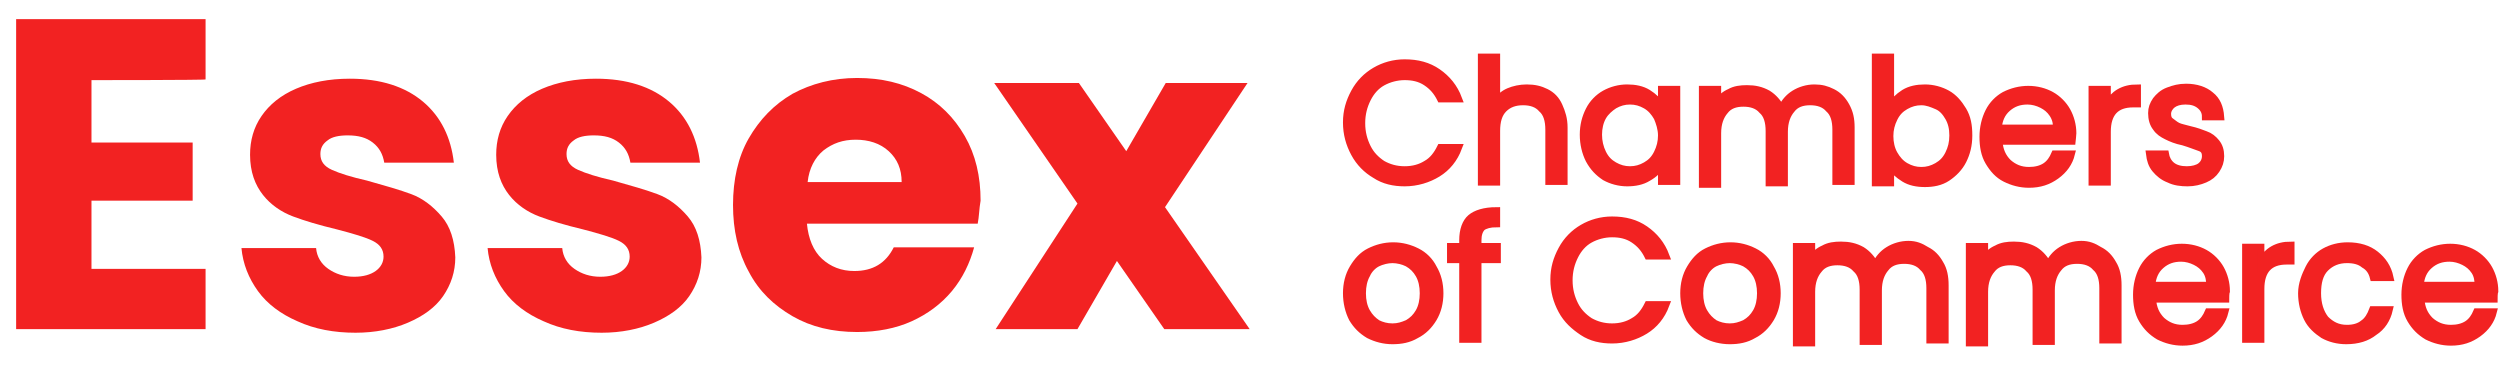<svg xml:space="preserve" style="max-height: 500px" viewBox="117.452 26.633 348.384 51" y="0px" x="0px" id="b" version="1.1" xmlns:xlink="http://www.w3.org/1999/xlink" xmlns="http://www.w3.org/2000/svg" width="348.384" height="51">
<rect x="117.452" y="26.633" width="348.384" height="51" fill="#333333" stroke="none"/>
<style type="text/css">
	.st0{fill:#FFFFFF;}
	.st1{fill:#F22222;}
	.st2{fill:#F22222;stroke:#F22222;stroke-miterlimit:10;}
</style>
<path d="M534.1,112.2H144.8C82.8,112.2,32.5,61.9,32.5,0h389.4C483.8,0,534.1,50.3,534.1,112.2L534.1,112.2z" class="st0"/>
<path d="M19.4,0H0c0,62,50.2,112.2,112.2,112.2h19.4C69.6,112.2,19.4,62,19.4,0z" class="st0"/>
<path d="M548,112.2h19.3C567.4,50.2,517.2,0,455.2,0h-19.4C497.8,0,548,50.2,548,112.2z" class="st0"/>
<path d="M130.2,37.8v8.7h14.1v8.1h-14.1v9.5h15.9v8.4h-26.4V29.3h26.4v8.4C146.2,37.8,130.2,37.8,130.2,37.8z" class="st1"/>
<path d="M158.9,71.4c-2.3-1-4.2-2.4-5.5-4.2s-2.1-3.8-2.3-6h10.4c0.1,1.2,0.7,2.2,1.7,2.9c1,0.7,2.2,1.1,3.6,1.1  c1.3,0,2.3-0.3,3-0.8c0.7-0.5,1.1-1.2,1.1-2c0-1-0.5-1.7-1.5-2.2s-2.7-1-5-1.6c-2.5-0.6-4.5-1.2-6.1-1.8s-3.1-1.6-4.2-3  s-1.8-3.2-1.8-5.6c0-2,0.5-3.8,1.6-5.4c1.1-1.6,2.7-2.9,4.8-3.8s4.6-1.4,7.5-1.4c4.3,0,7.7,1.1,10.2,3.2s3.9,5,4.3,8.5h-9.7  c-0.2-1.2-0.7-2.1-1.6-2.8s-2-1-3.5-1c-1.2,0-2.2,0.2-2.8,0.7c-0.7,0.5-1,1.1-1,1.9c0,1,0.5,1.7,1.6,2.2s2.7,1,4.9,1.5  c2.5,0.7,4.6,1.3,6.2,1.9s3,1.7,4.2,3.1s1.8,3.3,1.9,5.7c0,2-0.6,3.8-1.7,5.4c-1.1,1.6-2.8,2.8-4.9,3.7S169.7,73,167,73  C164,73,161.3,72.5,158.9,71.4L158.9,71.4z" class="st1"/>
<path d="M193.2,71.4c-2.3-1-4.2-2.4-5.5-4.2s-2.1-3.8-2.3-6h10.4c0.1,1.2,0.7,2.2,1.7,2.9c1,0.7,2.2,1.1,3.6,1.1  c1.3,0,2.3-0.3,3-0.8c0.7-0.5,1.1-1.2,1.1-2c0-1-0.5-1.7-1.5-2.2s-2.7-1-5-1.6c-2.5-0.6-4.5-1.2-6.1-1.8s-3.1-1.6-4.2-3  s-1.8-3.2-1.8-5.6c0-2,0.5-3.8,1.6-5.4c1.1-1.6,2.7-2.9,4.8-3.8s4.6-1.4,7.5-1.4c4.3,0,7.7,1.1,10.2,3.2s3.9,5,4.3,8.5h-9.7  c-0.2-1.2-0.7-2.1-1.6-2.8s-2-1-3.5-1c-1.2,0-2.2,0.2-2.8,0.7c-0.7,0.5-1,1.1-1,1.9c0,1,0.5,1.7,1.6,2.2s2.7,1,4.9,1.5  c2.5,0.7,4.6,1.3,6.2,1.9s3,1.7,4.2,3.1s1.8,3.3,1.9,5.7c0,2-0.6,3.8-1.7,5.4c-1.1,1.6-2.8,2.8-4.9,3.7S204,73,201.3,73  C198.3,73,195.6,72.5,193.2,71.4L193.2,71.4z" class="st1"/>
<path d="M253.7,57.8h-23.8c0.2,2.1,0.9,3.8,2.1,4.9c1.2,1.1,2.7,1.7,4.5,1.7c2.6,0,4.4-1.1,5.5-3.3h11.2  c-0.6,2.2-1.6,4.3-3.1,6.1c-1.5,1.8-3.4,3.2-5.6,4.2s-4.8,1.5-7.6,1.5c-3.4,0-6.4-0.7-9-2.2s-4.7-3.5-6.1-6.2  c-1.5-2.7-2.2-5.8-2.2-9.3s0.7-6.7,2.2-9.3s3.5-4.7,6.1-6.2c2.6-1.4,5.6-2.2,9-2.2s6.3,0.7,8.9,2.1s4.6,3.4,6.1,6s2.2,5.6,2.2,9  C253.9,55.7,253.9,56.8,253.7,57.8L253.7,57.8z M243.1,52c0-1.8-0.6-3.2-1.8-4.3c-1.2-1.1-2.8-1.6-4.6-1.6s-3.2,0.5-4.5,1.5  c-1.2,1-2,2.5-2.2,4.4L243.1,52L243.1,52z" class="st1"/>
<path d="M279.7,72.5l-6.6-9.5l-5.5,9.5h-11.4L267.6,55l-11.6-16.8h11.8l6.6,9.5l5.5-9.5h11.4l-11.5,17.3l11.8,17  L279.7,72.5L279.7,72.5z" class="st1"/>
<path d="M306.2,39.5c0.7-1.3,1.7-2.3,2.9-3s2.6-1.1,4.1-1.1c1.8,0,3.3,0.4,4.6,1.3s2.3,2.1,2.9,3.7h-2.5  c-0.5-1-1.1-1.7-2-2.3s-1.9-0.8-3-0.8s-2.2,0.3-3.1,0.8c-0.9,0.5-1.6,1.3-2.1,2.3c-0.5,1-0.8,2.1-0.8,3.4s0.3,2.4,0.8,3.4  c0.5,1,1.2,1.7,2.1,2.3c0.9,0.5,1.9,0.8,3.1,0.8s2.2-0.3,3-0.8c0.9-0.5,1.5-1.3,2-2.3h2.5c-0.6,1.6-1.6,2.8-2.9,3.6  c-1.3,0.8-2.9,1.3-4.6,1.3c-1.5,0-2.9-0.3-4.1-1.1c-1.2-0.7-2.2-1.7-2.9-3c-0.7-1.3-1.1-2.7-1.1-4.3S305.5,40.8,306.2,39.5z" class="st2"/>
<path d="M332.9,39.5c0.8,0.4,1.4,1,1.8,1.9s0.7,1.8,0.7,3v7.5h-2.1v-7.2c0-1.3-0.3-2.3-1-2.9c-0.6-0.7-1.5-1-2.6-1  s-2,0.3-2.7,1c-0.7,0.7-1,1.7-1,3.1v7.1h-2.1V34.6h2.1v6.3c0.4-0.7,1-1.2,1.7-1.5s1.6-0.5,2.5-0.5C331.3,38.9,332.1,39.1,332.9,39.5  L332.9,39.5z" class="st2"/>
<path d="M338.9,42c0.5-1,1.3-1.8,2.2-2.3c0.9-0.5,2-0.8,3.1-0.8s2.1,0.2,2.9,0.7c0.8,0.5,1.4,1.1,1.9,1.8v-2.3h2.1v12.8  H349v-2.4c-0.4,0.8-1,1.4-1.9,1.9c-0.8,0.5-1.8,0.7-2.9,0.7s-2.2-0.3-3.1-0.8c-0.9-0.6-1.6-1.3-2.2-2.4c-0.5-1-0.8-2.2-0.8-3.5  S338.4,43,338.9,42L338.9,42z M348.4,43c-0.4-0.7-0.9-1.3-1.6-1.7c-0.7-0.4-1.4-0.6-2.2-0.6s-1.5,0.2-2.2,0.6  c-0.6,0.4-1.2,0.9-1.6,1.6s-0.6,1.6-0.6,2.5s0.2,1.8,0.6,2.6s0.9,1.3,1.6,1.7s1.4,0.6,2.2,0.6s1.5-0.2,2.2-0.6  c0.7-0.4,1.2-0.9,1.6-1.7s0.6-1.6,0.6-2.5S348.7,43.7,348.4,43z" class="st2"/>
<path d="M372.8,39.5c0.8,0.4,1.4,1,1.9,1.9s0.7,1.8,0.7,3v7.5h-2.1v-7.2c0-1.3-0.3-2.3-1-2.9c-0.6-0.7-1.5-1-2.6-1  s-2,0.3-2.6,1.1c-0.6,0.7-1,1.7-1,3.1v7.1H364v-7.2c0-1.3-0.3-2.3-1-2.9c-0.6-0.7-1.5-1-2.6-1s-2,0.3-2.6,1.1c-0.6,0.7-1,1.7-1,3.1  v7.1h-2.1V39.1h2.1V41c0.4-0.7,1-1.2,1.7-1.5c0.7-0.4,1.5-0.5,2.4-0.5c1.1,0,2,0.2,2.9,0.7c0.8,0.5,1.4,1.2,1.9,2.1  c0.4-0.9,1-1.6,1.8-2.1s1.8-0.8,2.8-0.8S372,39.1,372.8,39.5L372.8,39.5z" class="st2"/>
<path d="M382.8,39.6c0.8-0.5,1.8-0.7,2.9-0.7c1.1,0,2.2,0.3,3.1,0.8c0.9,0.5,1.6,1.3,2.2,2.3s0.8,2.1,0.8,3.5  s-0.3,2.5-0.8,3.5s-1.3,1.8-2.2,2.4s-2,0.8-3.1,0.8s-2.1-0.2-2.9-0.7s-1.5-1.1-1.9-1.8v2.4h-2.1V34.6h2.1v6.9  C381.3,40.8,382,40.1,382.8,39.6z M389,43c-0.4-0.7-0.9-1.3-1.6-1.6s-1.4-0.6-2.2-0.6s-1.5,0.2-2.2,0.6s-1.2,0.9-1.6,1.7  s-0.6,1.6-0.6,2.5s0.2,1.8,0.6,2.5s0.9,1.3,1.6,1.7s1.4,0.6,2.2,0.6s1.5-0.2,2.2-0.6c0.7-0.4,1.2-0.9,1.6-1.7s0.6-1.6,0.6-2.6  S389.4,43.7,389,43z" class="st2"/>
<path d="M406.2,46.3H396c0.1,1.3,0.5,2.2,1.3,3c0.8,0.7,1.7,1.1,2.9,1.1c0.9,0,1.7-0.2,2.3-0.6c0.6-0.4,1-1,1.3-1.7h2.3  c-0.3,1.2-1,2.2-2.1,3s-2.3,1.2-3.8,1.2c-1.2,0-2.3-0.3-3.3-0.8c-1-0.5-1.7-1.3-2.3-2.3s-0.8-2.2-0.8-3.5s0.3-2.5,0.8-3.5  c0.5-1,1.3-1.8,2.2-2.3c1-0.5,2.1-0.8,3.3-0.8s2.3,0.3,3.2,0.8s1.7,1.3,2.2,2.2c0.5,0.9,0.8,2,0.8,3.1  C406.3,45.4,406.2,46.3,406.2,46.3z M403.5,42.5c-0.4-0.6-0.9-1-1.5-1.3c-0.6-0.3-1.3-0.5-2-0.5c-1.1,0-2,0.3-2.8,1  s-1.2,1.6-1.3,2.8h8.1C404.1,43.8,403.9,43.1,403.5,42.5L403.5,42.5z" class="st2"/>
<path d="M412.8,39.5c0.7-0.4,1.5-0.6,2.5-0.6v2.2h-0.6c-2.4,0-3.6,1.3-3.6,3.9v7h-2.1V39.1h2.1v2.1  C411.6,40.5,412.1,39.9,412.8,39.5L412.8,39.5z" class="st2"/>
<path d="M419.7,51.6c-0.8-0.3-1.4-0.8-1.9-1.4s-0.7-1.3-0.8-2.1h2.2c0.1,0.6,0.4,1.2,0.9,1.6s1.2,0.6,2.1,0.6  c0.8,0,1.5-0.2,1.9-0.5s0.7-0.8,0.7-1.4s-0.2-1-0.8-1.2s-1.3-0.5-2.3-0.8c-1-0.2-1.7-0.5-2.3-0.8c-0.6-0.3-1.1-0.6-1.5-1.2  c-0.4-0.5-0.6-1.2-0.6-2c0-0.7,0.2-1.2,0.6-1.8c0.4-0.5,0.9-1,1.7-1.3s1.5-0.5,2.5-0.5c1.4,0,2.6,0.4,3.4,1.1c0.9,0.7,1.3,1.7,1.4,3  h-2.1c0-0.7-0.3-1.2-0.8-1.6s-1.1-0.6-2-0.6c-0.8,0-1.4,0.2-1.8,0.5s-0.7,0.8-0.7,1.3c0,0.4,0.1,0.8,0.4,1s0.6,0.5,1,0.7  s1,0.3,1.7,0.5c0.9,0.2,1.7,0.5,2.2,0.7c0.6,0.2,1.1,0.6,1.5,1.1c0.4,0.5,0.6,1.1,0.6,1.9c0,0.7-0.2,1.3-0.6,1.9s-0.9,1-1.6,1.3  s-1.5,0.5-2.4,0.5C421.4,52.1,420.5,52,419.7,51.6z" class="st2"/>
<path d="M308.2,73.3c-1-0.6-1.7-1.3-2.3-2.3c-0.5-1-0.8-2.2-0.8-3.5s0.3-2.5,0.9-3.5c0.6-1,1.3-1.8,2.3-2.3  c1-0.5,2.1-0.8,3.3-0.8s2.3,0.3,3.3,0.8c1,0.5,1.8,1.3,2.3,2.3c0.6,1,0.9,2.2,0.9,3.5s-0.3,2.5-0.9,3.5c-0.6,1-1.4,1.8-2.4,2.3  c-1,0.6-2.1,0.8-3.3,0.8S309.2,73.8,308.2,73.3L308.2,73.3z M313.6,71.7c0.7-0.4,1.2-0.9,1.6-1.6c0.4-0.7,0.6-1.6,0.6-2.6  s-0.2-1.9-0.6-2.6c-0.4-0.7-0.9-1.2-1.6-1.6c-0.6-0.3-1.4-0.5-2.1-0.5s-1.5,0.2-2.1,0.5c-0.6,0.3-1.2,0.9-1.5,1.6  c-0.4,0.7-0.6,1.6-0.6,2.6s0.2,1.9,0.6,2.6c0.4,0.7,0.9,1.2,1.5,1.6c0.6,0.3,1.3,0.5,2.1,0.5S312.9,72,313.6,71.7L313.6,71.7z" class="st2"/>
<path d="M323.4,62.8v11.1h-2.1V62.8h-1.7v-1.8h1.7v-0.9c0-1.4,0.4-2.5,1.1-3.1s1.9-1,3.6-1v1.8c-0.9,0-1.6,0.2-2,0.5  c-0.4,0.4-0.6,1-0.6,1.8v0.9h2.7v1.8L323.4,62.8z" class="st2"/>
<path d="M335.1,61.4c0.7-1.3,1.7-2.3,2.9-3s2.6-1.1,4.1-1.1c1.8,0,3.3,0.4,4.6,1.3s2.3,2.1,2.9,3.7h-2.5  c-0.5-1-1.1-1.7-2-2.3s-1.9-0.8-3-0.8s-2.2,0.3-3.1,0.8c-0.9,0.5-1.6,1.3-2.1,2.3c-0.5,1-0.8,2.1-0.8,3.4s0.3,2.4,0.8,3.4  c0.5,1,1.2,1.7,2.1,2.3c0.9,0.5,1.9,0.8,3.1,0.8s2.2-0.3,3-0.8c0.9-0.5,1.5-1.3,2-2.3h2.5c-0.6,1.6-1.6,2.8-2.9,3.6  s-2.9,1.3-4.6,1.3c-1.5,0-2.9-0.3-4.1-1.1s-2.2-1.7-2.9-3c-0.7-1.3-1.1-2.7-1.1-4.3S334.4,62.7,335.1,61.4z" class="st2"/>
<path d="M355.2,73.3c-1-0.6-1.7-1.3-2.3-2.3c-0.5-1-0.8-2.2-0.8-3.5s0.3-2.5,0.9-3.5c0.6-1,1.3-1.8,2.3-2.3  c1-0.5,2.1-0.8,3.3-0.8s2.3,0.3,3.3,0.8c1,0.5,1.8,1.3,2.3,2.3c0.6,1,0.9,2.2,0.9,3.5s-0.3,2.5-0.9,3.5c-0.6,1-1.4,1.8-2.4,2.3  c-1,0.6-2.1,0.8-3.3,0.8S356.1,73.8,355.2,73.3L355.2,73.3z M360.6,71.7c0.7-0.4,1.2-0.9,1.6-1.6c0.4-0.7,0.6-1.6,0.6-2.6  s-0.2-1.9-0.6-2.6c-0.4-0.7-0.9-1.2-1.6-1.6c-0.6-0.3-1.4-0.5-2.1-0.5s-1.5,0.2-2.1,0.5c-0.6,0.3-1.2,0.9-1.5,1.6  c-0.4,0.7-0.6,1.6-0.6,2.6s0.2,1.9,0.6,2.6c0.4,0.7,0.9,1.2,1.5,1.6c0.6,0.3,1.3,0.5,2.1,0.5S359.9,72,360.6,71.7L360.6,71.7z" class="st2"/>
<path d="M385.9,61.5c0.8,0.4,1.4,1,1.9,1.9c0.5,0.8,0.7,1.8,0.7,3v7.6h-2.1v-7.2c0-1.3-0.3-2.3-1-2.9  c-0.6-0.7-1.5-1-2.6-1s-2,0.3-2.6,1.1c-0.6,0.7-1,1.7-1,3.1v7.1h-2.1v-7.2c0-1.3-0.3-2.3-1-2.9c-0.6-0.7-1.5-1-2.6-1s-2,0.3-2.6,1.1  c-0.6,0.7-1,1.7-1,3.1v7.1h-2.1V61h2.1v1.8c0.4-0.7,1-1.2,1.7-1.5c0.7-0.4,1.5-0.5,2.4-0.5c1.1,0,2,0.2,2.9,0.7  c0.8,0.5,1.4,1.2,1.9,2.1c0.4-0.9,1-1.6,1.8-2.1s1.8-0.8,2.8-0.8S385.1,61,385.9,61.5L385.9,61.5z" class="st2"/>
<path d="M410,61.5c0.8,0.4,1.4,1,1.9,1.9c0.5,0.8,0.7,1.8,0.7,3v7.6h-2.1v-7.2c0-1.3-0.3-2.3-1-2.9  c-0.6-0.7-1.5-1-2.6-1s-2,0.3-2.6,1.1c-0.6,0.7-1,1.7-1,3.1v7.1h-2.1v-7.2c0-1.3-0.3-2.3-1-2.9c-0.6-0.7-1.5-1-2.6-1s-2,0.3-2.6,1.1  c-0.6,0.7-1,1.7-1,3.1v7.1h-2.1V61h2.1v1.8c0.4-0.7,1-1.2,1.7-1.5c0.7-0.4,1.5-0.5,2.4-0.5c1.1,0,2,0.2,2.9,0.7  c0.8,0.5,1.4,1.2,1.9,2.1c0.4-0.9,1-1.6,1.8-2.1s1.8-0.8,2.8-0.8S409.2,61,410,61.5L410,61.5z" class="st2"/>
<path d="M427.6,68.3h-10.2c0.1,1.3,0.5,2.2,1.3,3c0.8,0.7,1.7,1.1,2.9,1.1c0.9,0,1.7-0.2,2.3-0.6c0.6-0.4,1-1,1.3-1.7  h2.3c-0.3,1.2-1,2.2-2.1,3s-2.3,1.2-3.8,1.2c-1.2,0-2.3-0.3-3.3-0.8c-1-0.6-1.7-1.3-2.3-2.3s-0.8-2.2-0.8-3.5s0.3-2.5,0.8-3.5  c0.5-1,1.3-1.8,2.2-2.3c1-0.5,2.1-0.8,3.3-0.8s2.3,0.3,3.2,0.8s1.7,1.3,2.2,2.2c0.5,0.9,0.8,2,0.8,3.1  C427.6,67.4,427.6,68.3,427.6,68.3z M424.9,64.4c-0.4-0.6-0.9-1-1.5-1.3c-0.6-0.3-1.3-0.5-2-0.5c-1.1,0-2,0.3-2.8,1  c-0.8,0.7-1.2,1.6-1.3,2.8h8.1C425.4,65.7,425.3,65,424.9,64.4L424.9,64.4z" class="st2"/>
<path d="M434.2,61.4c0.7-0.4,1.5-0.6,2.5-0.6V63h-0.6c-2.4,0-3.6,1.3-3.6,3.9v7h-2.1V61.1h2.1v2.1  C433,62.4,433.5,61.8,434.2,61.4L434.2,61.4z" class="st2"/>
<path d="M439.2,64c0.5-1,1.3-1.8,2.2-2.3c0.9-0.5,2-0.8,3.2-0.8c1.6,0,2.9,0.4,3.9,1.2c1,0.8,1.7,1.8,2,3.2h-2.3  c-0.2-0.8-0.6-1.4-1.3-1.8c-0.6-0.5-1.4-0.7-2.4-0.7c-1.2,0-2.2,0.4-3,1.2s-1.1,2-1.1,3.5s0.4,2.7,1.1,3.6c0.8,0.8,1.7,1.3,3,1.3  c0.9,0,1.7-0.2,2.3-0.7c0.6-0.4,1-1.1,1.3-1.9h2.3c-0.3,1.3-1,2.4-2.1,3.1c-1,0.8-2.3,1.2-3.9,1.2c-1.2,0-2.3-0.3-3.2-0.8  c-0.9-0.6-1.7-1.3-2.2-2.3c-0.5-1-0.8-2.2-0.8-3.5S438.7,65,439.2,64L439.2,64z" class="st2"/>
<path d="M465,68.3h-10.2c0.1,1.3,0.5,2.2,1.3,3c0.8,0.7,1.7,1.1,2.9,1.1c0.9,0,1.7-0.2,2.3-0.6c0.6-0.4,1-1,1.3-1.7h2.3  c-0.3,1.2-1,2.2-2.1,3s-2.3,1.2-3.8,1.2c-1.2,0-2.3-0.3-3.3-0.8c-1-0.6-1.7-1.3-2.3-2.3s-0.8-2.2-0.8-3.5s0.3-2.5,0.8-3.5  c0.5-1,1.3-1.8,2.2-2.3c1-0.5,2.1-0.8,3.3-0.8s2.3,0.3,3.2,0.8s1.7,1.3,2.2,2.2c0.5,0.9,0.8,2,0.8,3.1C465,67.4,465,68.3,465,68.3z   M462.3,64.4c-0.4-0.6-0.9-1-1.5-1.3c-0.6-0.3-1.3-0.5-2-0.5c-1.1,0-2,0.3-2.8,1c-0.8,0.7-1.2,1.6-1.3,2.8h8.1  C462.8,65.7,462.7,65,462.3,64.4L462.3,64.4z" class="st2"/>
</svg>